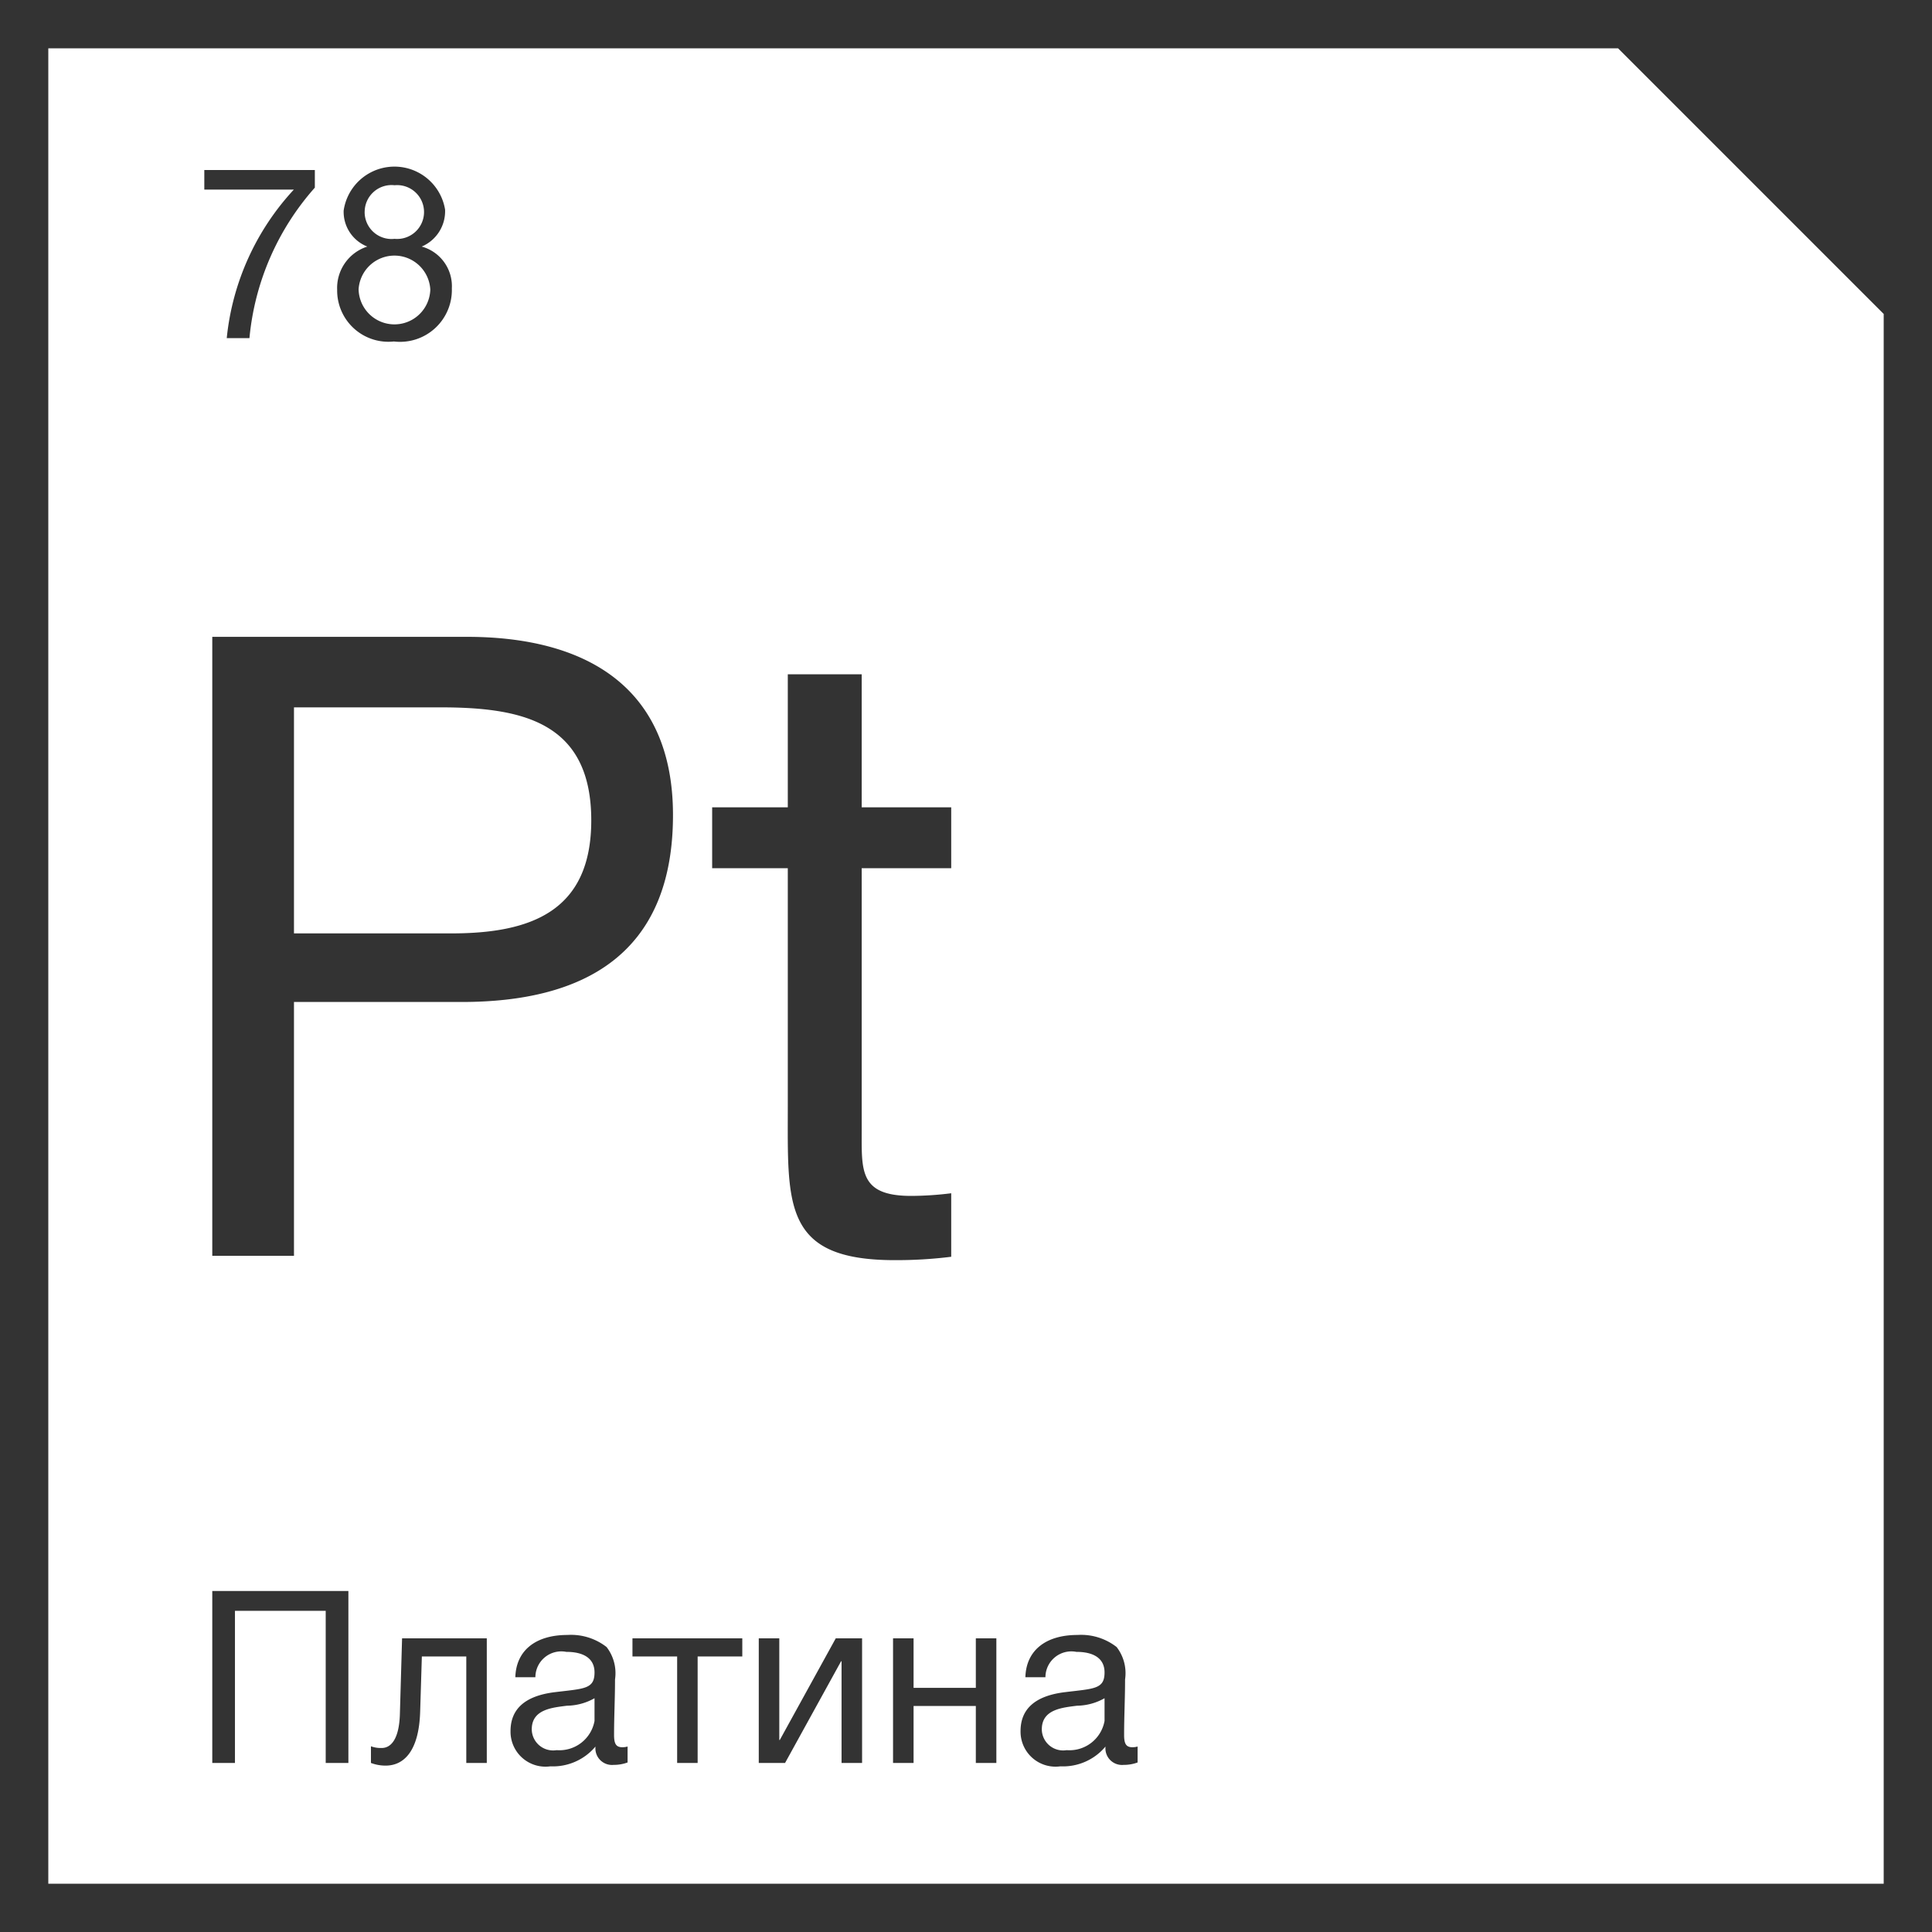 <svg xmlns="http://www.w3.org/2000/svg" width="80" height="80" viewBox="0 0 80 80">
  <defs>
    <style>
      .cls-1 {
        fill: #333;
        fill-rule: evenodd;
      }
    </style>
  </defs>
  <path id="платина" class="cls-1" d="M771.336,1442.37c4.895,0,8.531,2.05,8.531,7.38,0,5.8-3.743,7.74-8.747,7.74h-6.947V1468H760.79v-25.63h10.546Zm-7.163,12.28h6.515c3.276,0,5.795-.9,5.795-4.68,0-4.11-2.915-4.68-6.263-4.68h-6.047v9.36Zm27.215-2.7h-3.707v10.83c0,1.69-.108,2.74,2.051,2.74a13.618,13.618,0,0,0,1.656-.11v2.63a18.369,18.369,0,0,1-2.34.14c-4.643,0-4.427-2.3-4.427-6.37v-9.86h-3.132v-2.52h3.132v-5.51h3.06v5.51h3.707v2.52ZM766.426,1489h-0.939v-6.3h-3.758v6.3H760.79v-7.12h5.636V1489Zm5.731,0h-0.849v-4.41h-1.84l-0.07,2.28c-0.049,1.69-.709,2.24-1.429,2.24a1.7,1.7,0,0,1-.609-0.11v-0.69a1.174,1.174,0,0,0,.45.07c0.339,0,.719-0.3.749-1.42l0.09-3.12h3.508V1489Zm5.83-.02a1.647,1.647,0,0,1-.58.1,0.687,0.687,0,0,1-.749-0.76,2.3,2.3,0,0,1-1.869.82,1.448,1.448,0,0,1-1.649-1.46c0-.92.609-1.46,1.829-1.61s1.649-.12,1.649-0.82c0-.55-0.41-0.85-1.17-0.85a1.074,1.074,0,0,0-1.279,1.05h-0.83c0.031-1.1.83-1.75,2.159-1.75a2.392,2.392,0,0,1,1.619.5,1.77,1.77,0,0,1,.35,1.34c0,0.77-.04,1.53-0.04,2.3,0,0.38.09,0.51,0.35,0.51a0.818,0.818,0,0,0,.21-0.03v0.66Zm-2.509-2.35c-0.62.08-1.459,0.15-1.459,0.98a0.884,0.884,0,0,0,1.029.86,1.478,1.478,0,0,0,1.57-1.21v-0.94A2.374,2.374,0,0,1,775.478,1486.63Zm5.41-2.04V1489h-0.849v-4.41h-1.85v-0.75h4.548v0.75h-1.849Zm2.531,4.41v-5.16h0.85v4.21h0.02l2.318-4.21h1.09V1489h-0.85v-4.21h-0.02l-2.319,4.21h-1.089Zm5.56,0v-5.16h0.85v2.05h2.578v-2.05h0.85V1489h-0.85v-2.36h-2.578V1489h-0.85Zm10.127-.02a1.638,1.638,0,0,1-.579.1,0.687,0.687,0,0,1-.75-0.76,2.293,2.293,0,0,1-1.869.82,1.449,1.449,0,0,1-1.649-1.46c0-.92.61-1.46,1.829-1.61s1.649-.12,1.649-0.82c0-.55-0.409-0.85-1.169-0.85a1.074,1.074,0,0,0-1.279,1.05h-0.83c0.03-1.1.83-1.75,2.159-1.75a2.39,2.39,0,0,1,1.619.5,1.77,1.77,0,0,1,.35,1.34c0,0.77-.04,1.53-0.04,2.3,0,0.38.09,0.51,0.35,0.51a0.8,0.8,0,0,0,.209-0.03v0.66Zm-2.508-2.35c-0.62.08-1.459,0.15-1.459,0.98a0.883,0.883,0,0,0,1.029.86,1.476,1.476,0,0,0,1.569-1.21v-0.94A2.37,2.37,0,0,1,796.6,1486.63Zm-31.561-62.86a10.906,10.906,0,0,0-2.708,6.23h-0.94a10.616,10.616,0,0,1,2.779-6.15H760.46v-0.81h4.577v0.73Zm1.193,0.95a2.125,2.125,0,0,1,4.2-.04,1.59,1.59,0,0,1-.969,1.53,1.7,1.7,0,0,1,1.249,1.73,2.147,2.147,0,0,1-2.4,2.2,2.123,2.123,0,0,1-2.349-2.14,1.8,1.8,0,0,1,1.249-1.79A1.546,1.546,0,0,1,766.23,1424.72Zm0.619,3.26a1.485,1.485,0,0,0,2.969.01A1.487,1.487,0,0,0,766.849,1427.98Zm0.25-3.2a1.114,1.114,0,0,0,1.239,1.11,1.115,1.115,0,1,0,0-2.22A1.114,1.114,0,0,0,767.1,1424.78ZM752,1416v80h80v-80H752Zm78,78H754v-76h65l11,11v65h0Z" transform="translate(-752 -1416)"/>
</svg>
